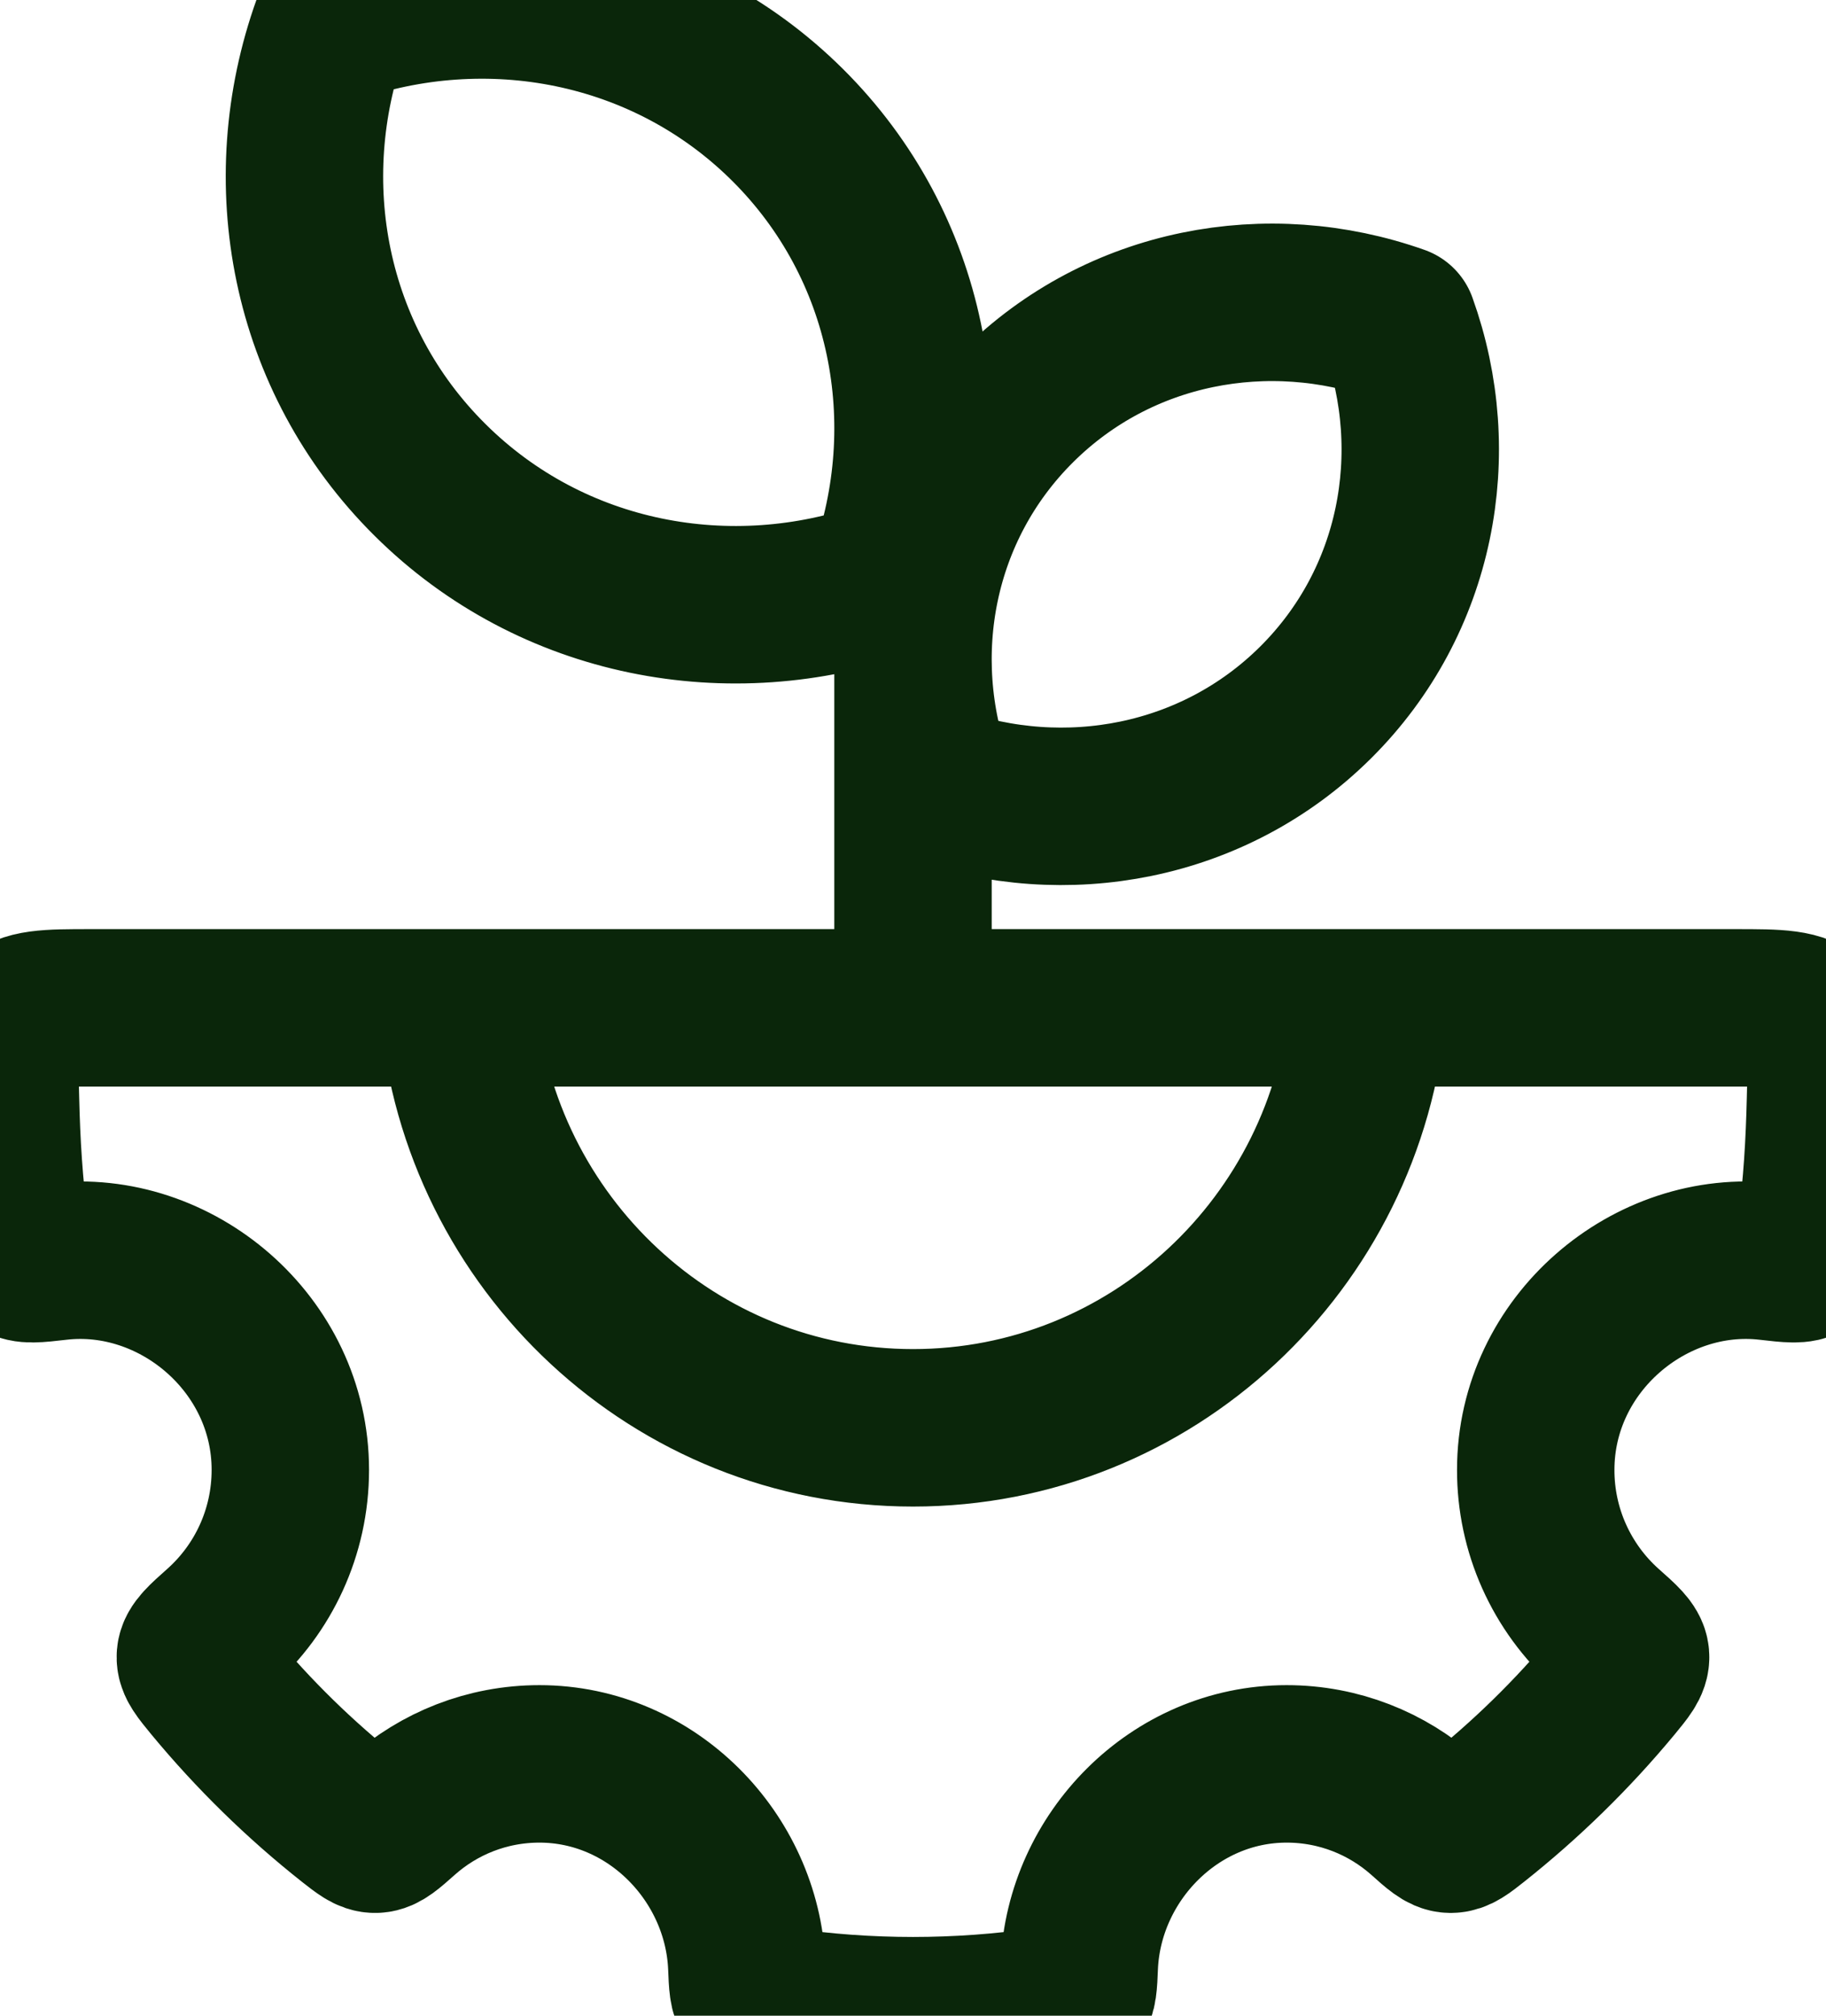 <svg width="29" height="32" viewBox="0 0 29 32" fill="none" xmlns="http://www.w3.org/2000/svg">
<path d="M6.445 16H22.556M14.5 16V6.4M14.083 9.186C14.968 6.725 14.447 3.909 12.506 1.981C10.564 0.053 7.729 -0.464 5.252 0.413C4.368 2.876 4.888 5.693 6.83 7.619C8.771 9.547 11.607 10.064 14.085 9.187M7.278 16H1.445C0.756 16 0.409 16 0.197 16.219C-0.018 16.439 -0.01 16.778 0.008 17.454C0.024 18.144 0.065 18.831 0.158 19.515C0.198 19.799 0.218 19.941 0.311 20.013C0.404 20.086 0.574 20.066 0.914 20.027C2.794 19.808 4.611 21.333 4.611 23.334C4.611 24.331 4.176 25.227 3.49 25.838C3.238 26.062 3.113 26.174 3.103 26.291C3.093 26.408 3.187 26.518 3.367 26.738C4.025 27.533 4.764 28.256 5.571 28.894C5.765 29.046 5.86 29.122 5.965 29.118C6.069 29.115 6.177 29.021 6.391 28.83C6.971 28.314 7.734 28.002 8.567 28.002C10.353 28.002 11.784 29.486 11.86 31.208C11.871 31.494 11.877 31.637 11.948 31.715C12.018 31.792 12.137 31.811 12.375 31.846C13.784 32.051 15.216 32.051 16.625 31.846C16.864 31.809 16.983 31.792 17.052 31.715C17.123 31.637 17.13 31.494 17.141 31.208C17.217 29.486 18.647 28.002 20.434 28.002C21.267 28.002 22.029 28.314 22.609 28.829C22.823 29.021 22.931 29.117 23.036 29.118C23.141 29.12 23.238 29.046 23.429 28.894C24.236 28.254 24.976 27.531 25.633 26.738C25.814 26.518 25.906 26.408 25.896 26.29C25.886 26.173 25.761 26.061 25.509 25.838C25.156 25.523 24.874 25.136 24.681 24.705C24.488 24.273 24.389 23.806 24.39 23.334C24.39 21.333 26.207 19.808 28.087 20.027C28.425 20.066 28.596 20.086 28.69 20.013C28.783 19.941 28.802 19.799 28.843 19.517C28.936 18.831 28.976 18.144 28.992 17.454C29.009 16.778 29.018 16.439 28.804 16.219C28.591 16 28.245 16 27.555 16H21.723C21.39 19.738 18.283 22.667 14.5 22.667C10.717 22.667 7.611 19.739 7.278 16ZM14.848 12.455C14.11 10.405 14.544 8.058 16.163 6.45C17.782 4.842 20.142 4.413 22.208 5.146C22.946 7.195 22.512 9.543 20.895 11.151C19.277 12.759 16.912 13.187 14.848 12.455Z" stroke="#0A260A" stroke-width="2.5" stroke-linecap="round" stroke-linejoin="round"/>
</svg>
